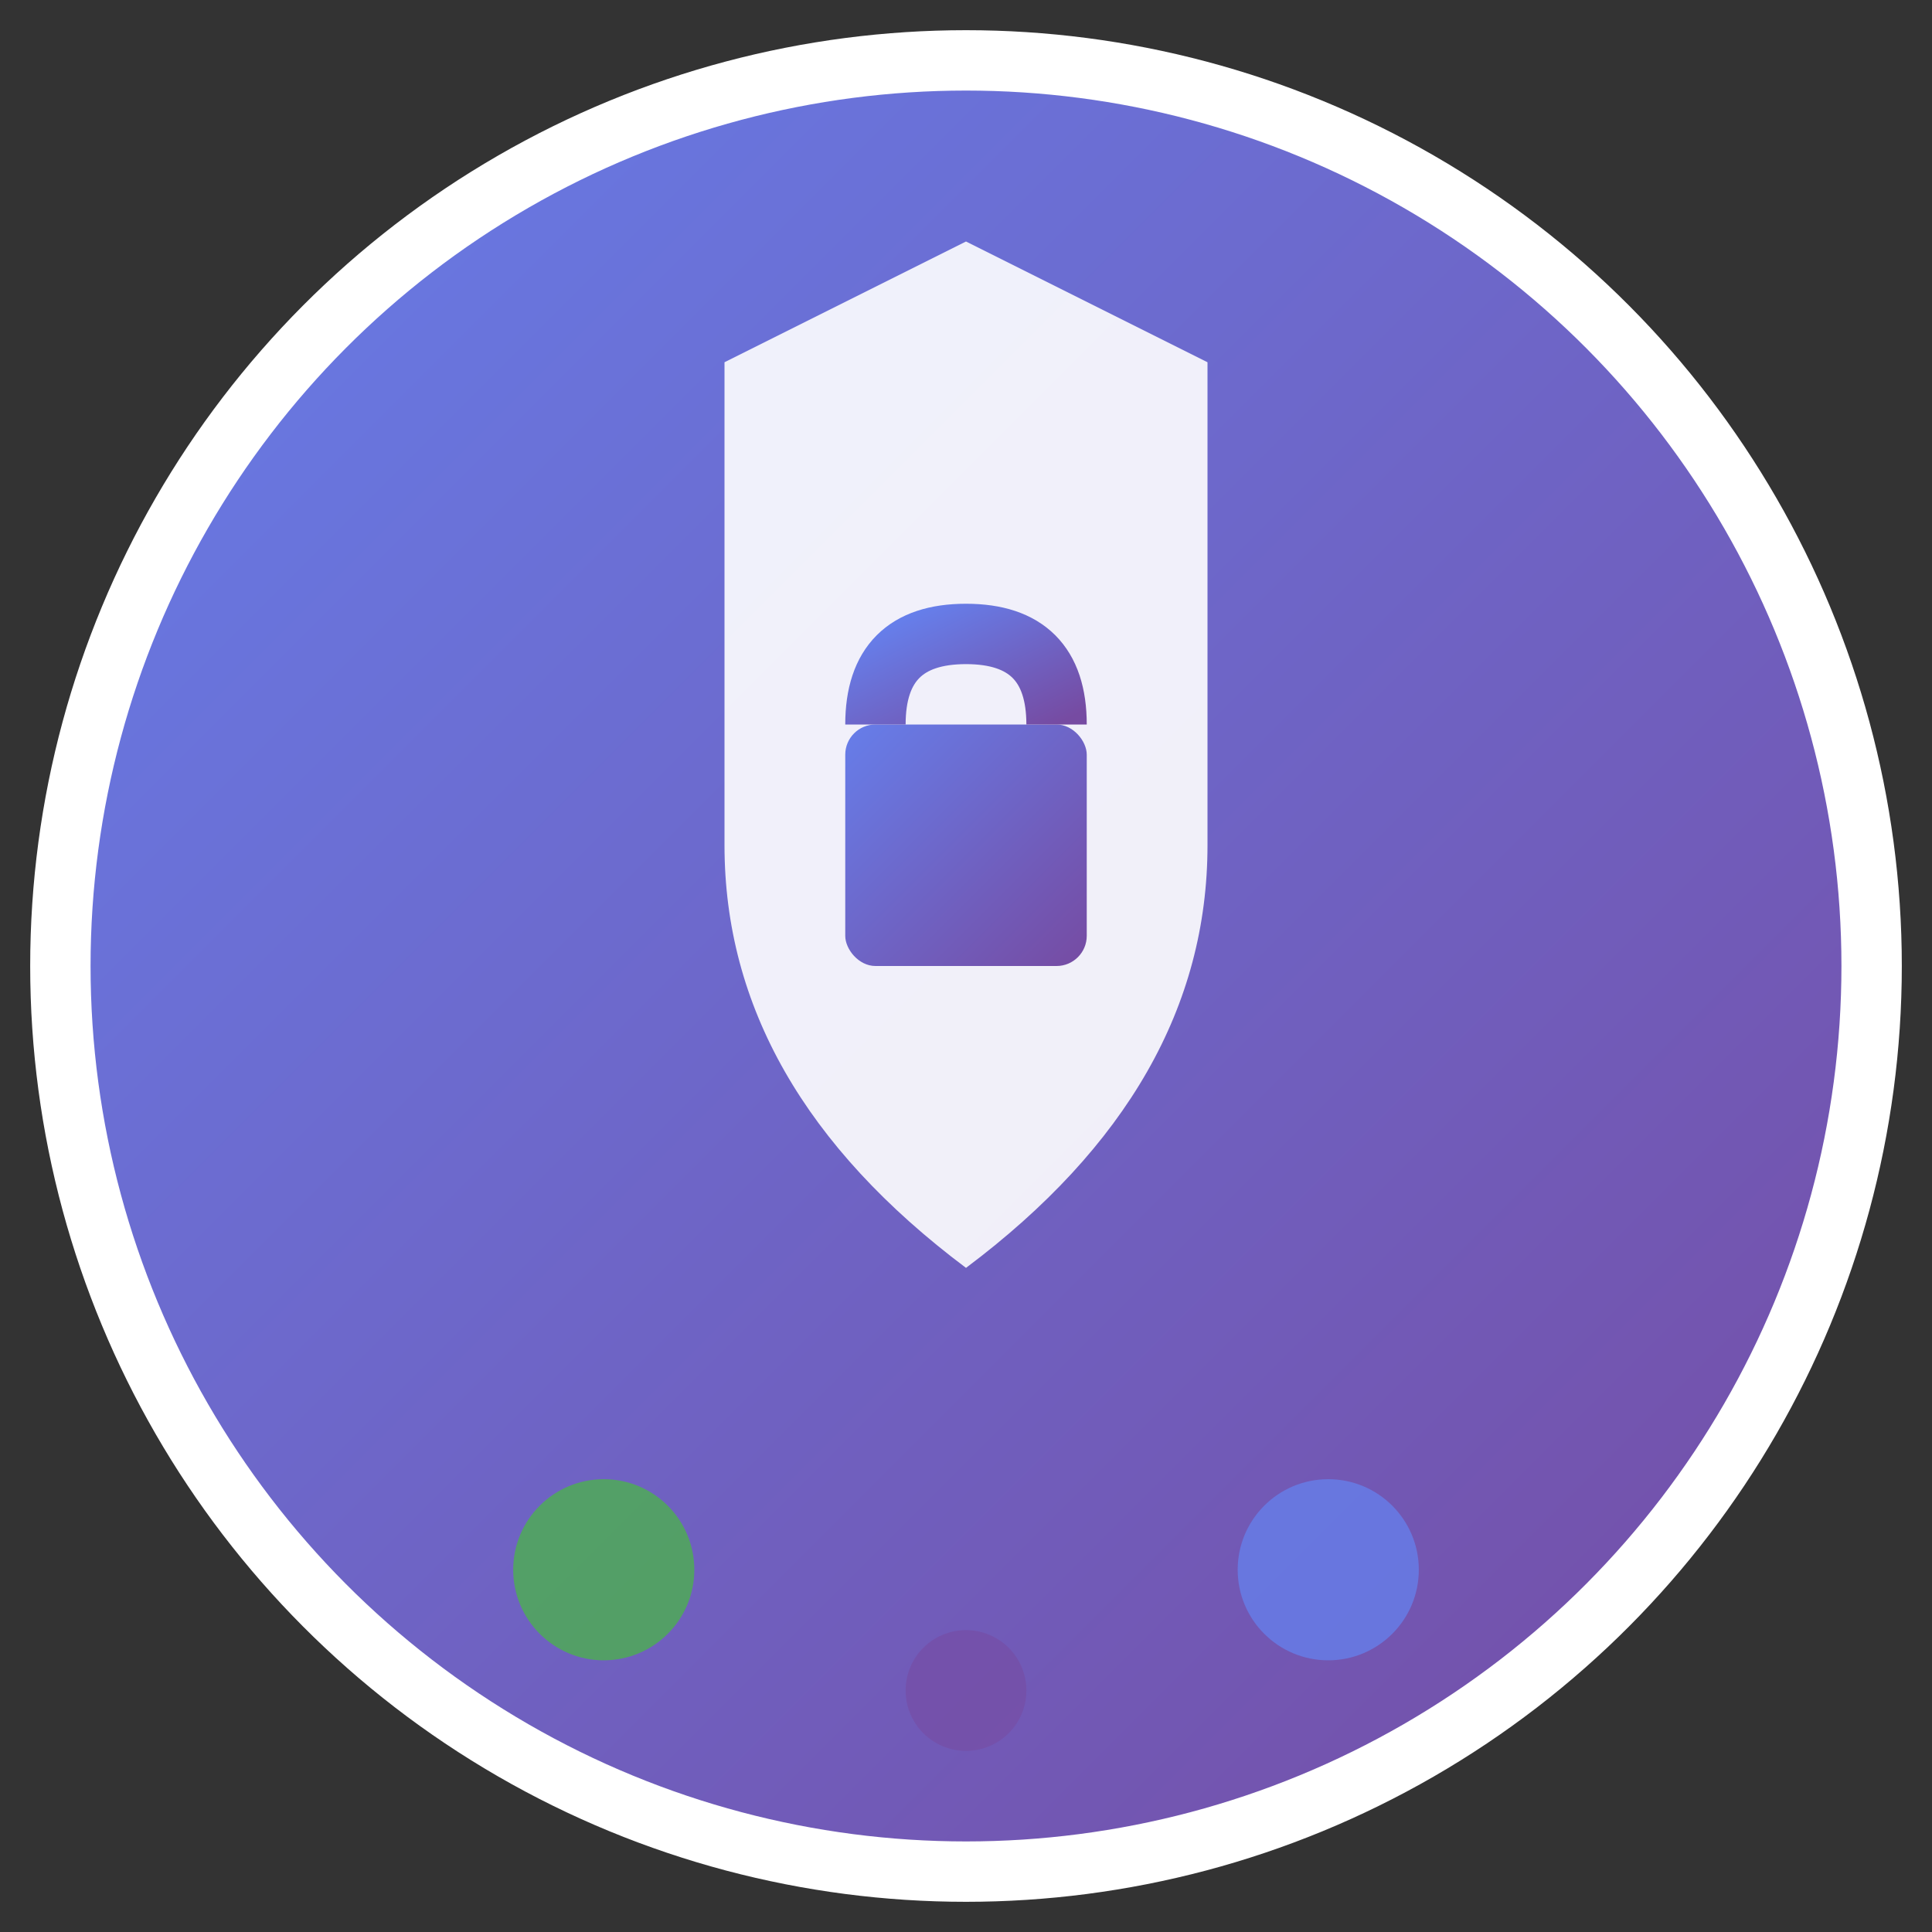 <svg width="32" height="32" viewBox="0 0 32 32" xmlns="http://www.w3.org/2000/svg">
  <rect x="0" y="0" width="32" height="32" fill="#333333" stroke="none"/>
  <defs>
    <linearGradient id="gradient" x1="0%" y1="0%" x2="100%" y2="100%">
      <stop offset="0%" style="stop-color:#667eea;stop-opacity:1" />
      <stop offset="100%" style="stop-color:#764ba2;stop-opacity:1" />
    </linearGradient>
  </defs>
  
  <!-- Background circle -->
  <circle cx="16" cy="16" r="15" fill="url(#gradient)" stroke="#fff" stroke-width="1"/>
  
  <!-- Shield shape representing privacy protection -->
  <path d="M16 4 L12 6 L12 14 Q12 18 16 21 Q20 18 20 14 L20 6 Z" fill="white" opacity="0.9"/>
  
  <!-- Lock symbol inside shield -->
  <rect x="14" y="12" width="4" height="4" rx="0.5" fill="url(#gradient)"/>
  <path d="M14.5 12 Q14.5 10.5 16 10.5 Q17.5 10.5 17.5 12" fill="none" stroke="url(#gradient)" stroke-width="1"/>
  
  <!-- Small tracking dots -->
  <circle cx="10" cy="26" r="1.5" fill="#4caf50" opacity="0.8"/>
  <circle cx="22" cy="26" r="1.5" fill="#667eea" opacity="0.8"/>
  <circle cx="16" cy="28" r="1" fill="#764ba2" opacity="0.6"/>
</svg>
